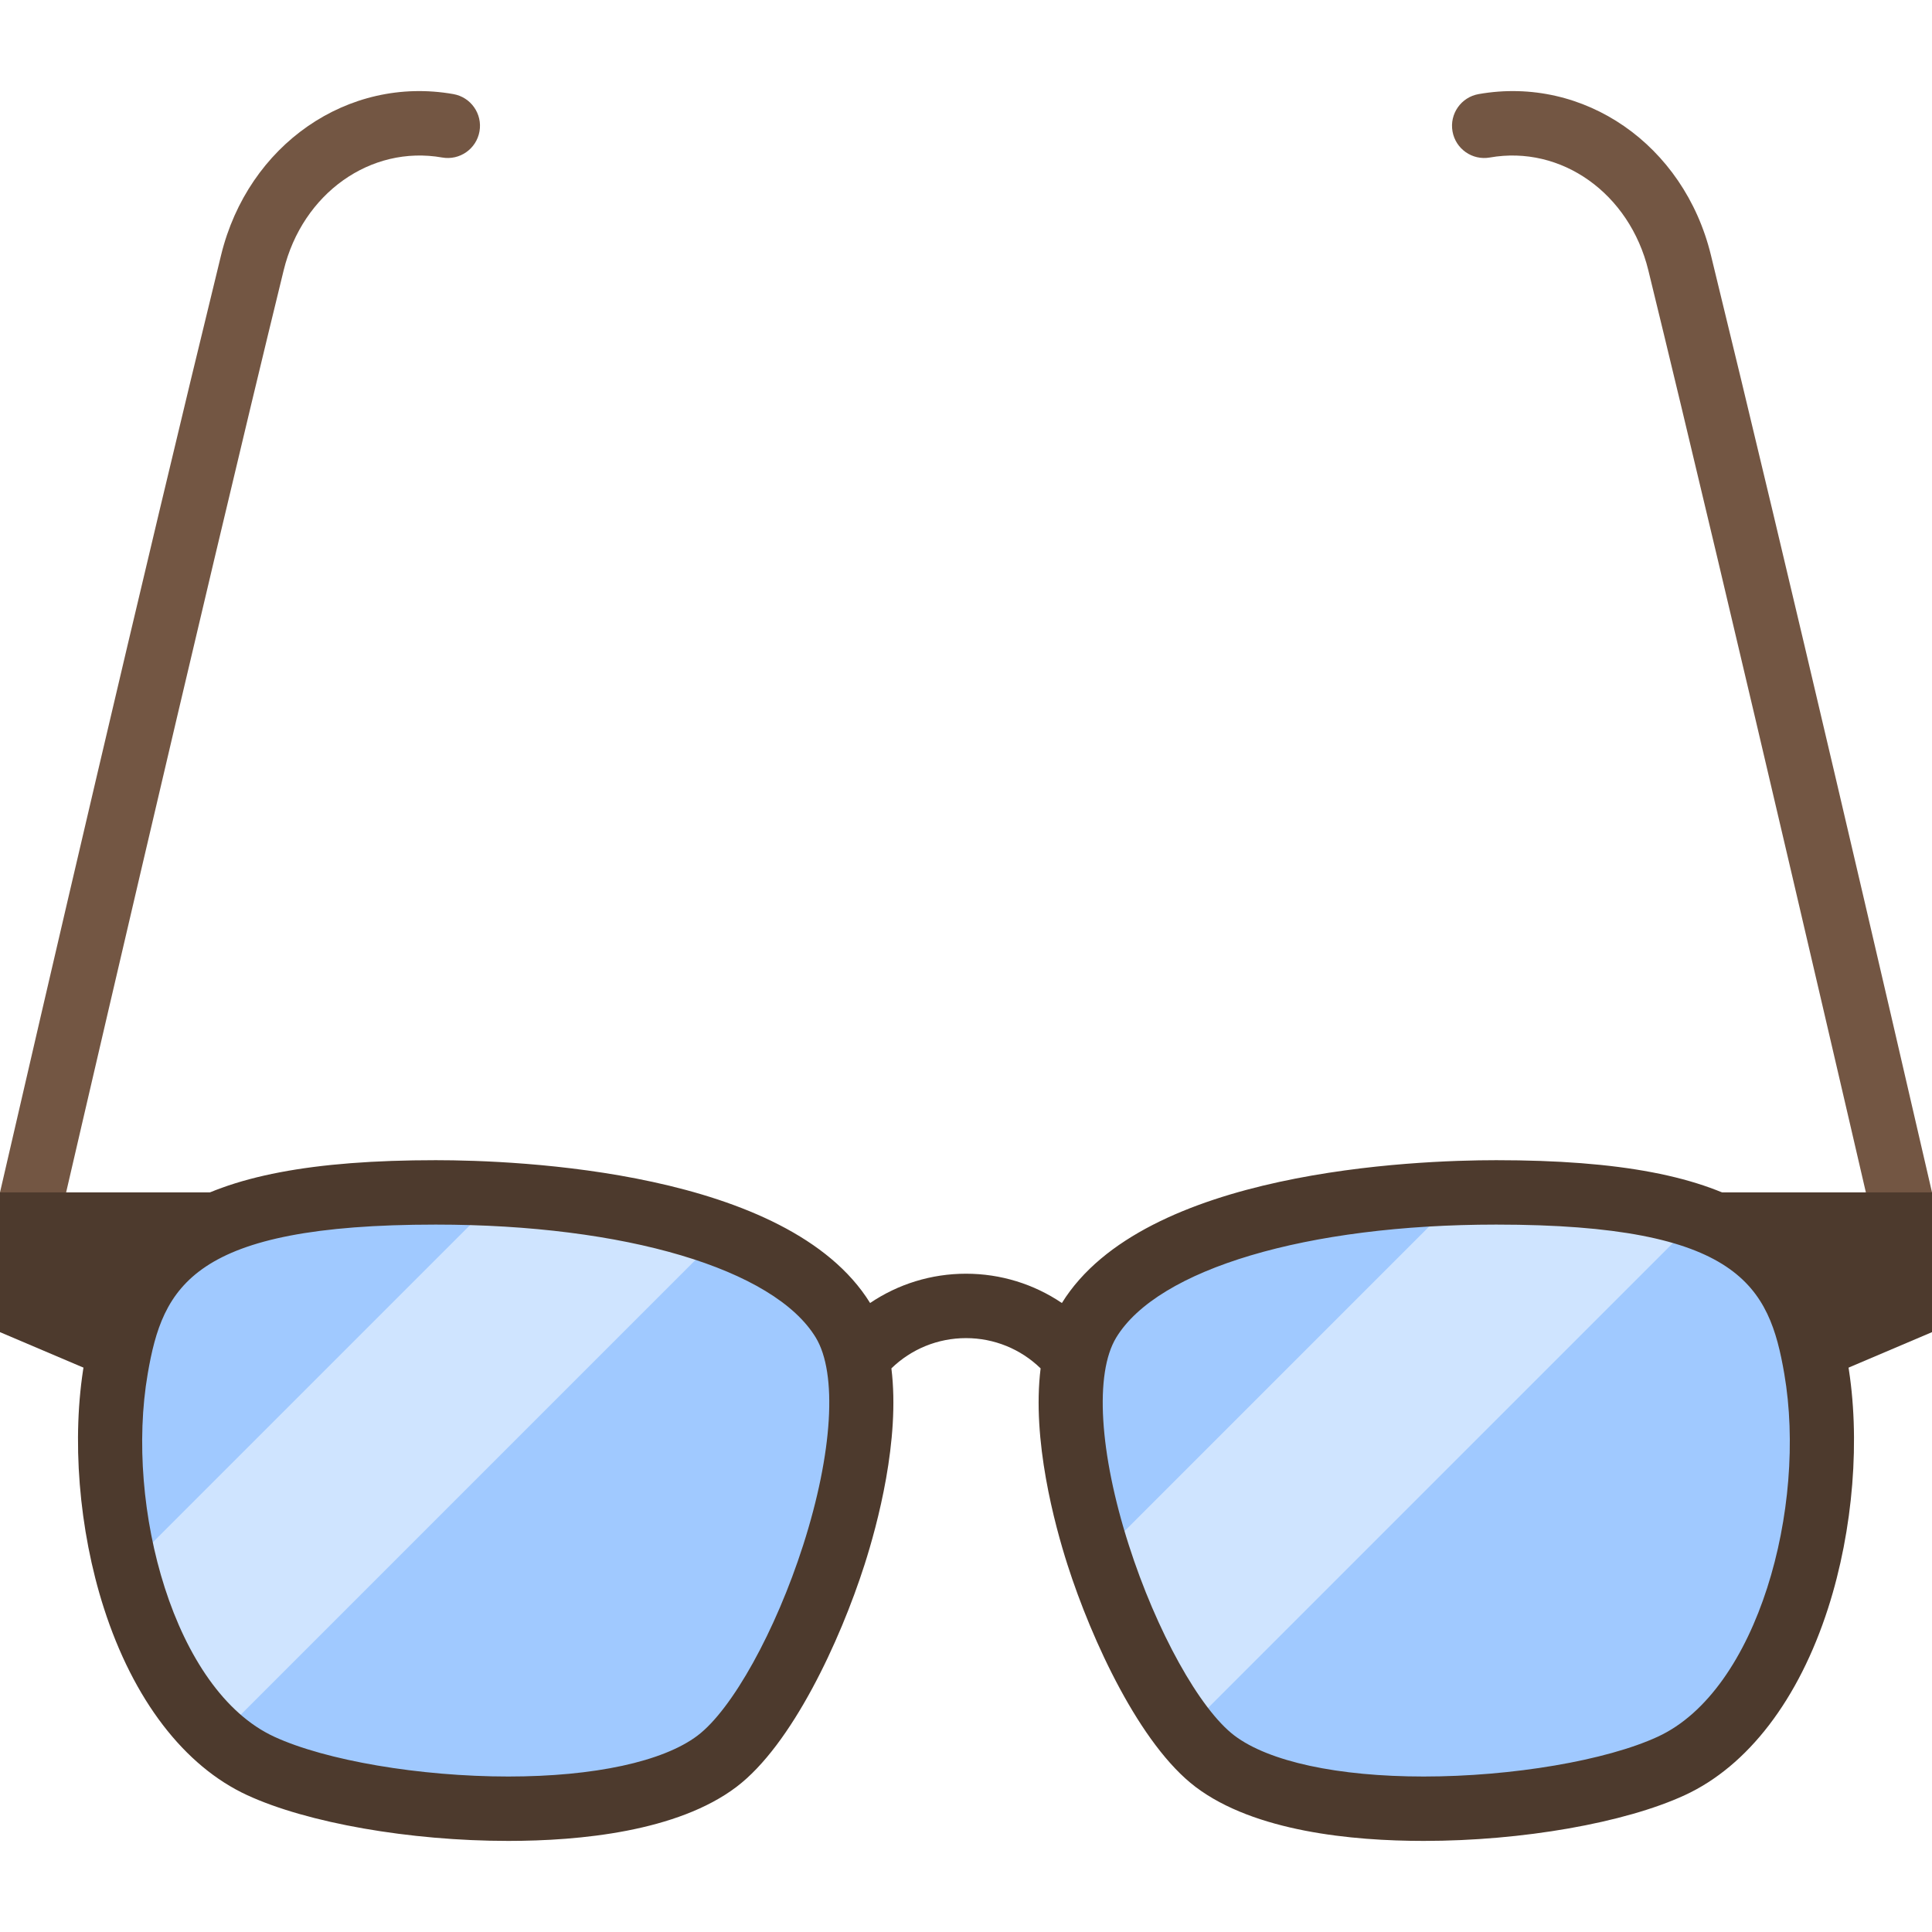 <?xml version="1.0" encoding="iso-8859-1"?>
<!-- Uploaded to: SVG Repo, www.svgrepo.com, Generator: SVG Repo Mixer Tools -->
<svg height="800px" width="800px" version="1.1" id="Layer_1" xmlns="http://www.w3.org/2000/svg" xmlns:xlink="http://www.w3.org/1999/xlink" 
	 viewBox="0 0 512 512" xml:space="preserve">
<g>
	<path style="fill:#735643;" d="M120.149,24.936C92.211,20.011,65.749,38.337,58.6,67.569C37.622,153.344,11.211,267.342,0,315.996
		l15.732,7.736c0,0,37.907-164.04,59.445-252.11c4.983-20.379,23.038-33.225,42.008-29.879c4.639,0.818,9.067-2.28,9.885-6.922
		C127.89,30.18,124.79,25.754,120.149,24.936z"/>
	<path style="fill:#735643;" d="M391.851,24.936c27.938-4.925,54.401,13.401,61.549,42.633
		c20.978,85.775,47.388,199.774,58.6,248.428l-15.732,7.736c0,0-37.907-164.04-59.445-252.11
		c-4.983-20.379-23.038-33.225-42.008-29.879c-4.639,0.818-9.067-2.28-9.885-6.922C384.11,30.18,387.21,25.754,391.851,24.936z"/>
</g>
<g>
	<polygon style="fill:#4D3A2D;" points="0,315.996 0,353.032 30.234,365.887 41.612,331.754 115.486,315.996 	"/>
	<polygon style="fill:#4D3A2D;" points="396.514,315.996 470.388,331.754 481.766,365.887 512,353.032 512,315.996 	"/>
</g>
<path style="fill:#A0C9FF;" d="M444.551,466.755c-25.254,19.092-93.47,13.904-120.921,1.232
	c-31.741-14.651-44.633-68.762-38.35-105.341c5.254-30.594,20.821-46.65,84.754-46.65c43.221,0,92.864,9.101,108.004,34.055
	C494.036,376.416,466.513,450.152,444.551,466.755z"/>
<path style="fill:#CFE4FF;" d="M387.293,316.486l-99.311,99.311c4.516,17.838,12.632,34.281,24.315,44.663l133.296-133.296
	C428.685,320.985,407.877,317.652,387.293,316.486z"/>
<path style="fill:#A0C9FF;" d="M190.002,466.755c-25.254,19.092-93.47,13.904-120.921,1.232
	c-31.741-14.651-44.633-68.762-38.35-105.341c5.254-30.594,20.821-46.65,84.754-46.65c43.221,0,92.864,9.101,108.004,34.055
	C239.486,376.416,211.965,450.152,190.002,466.755z"/>
<path style="fill:#CFE4FF;" d="M132.743,316.486l-99.311,99.311c4.516,17.838,12.632,34.281,24.315,44.663l133.296-133.296
	C174.136,320.985,153.328,317.652,132.743,316.486z"/>
<path style="fill:#4D3A2D;" d="M489.678,361.202c-2.277-13.261-7.093-29.86-24.26-40.589c-14.353-8.971-36.247-13.15-68.905-13.15
	c-21.553,0-93.381,2.74-115.1,37.85c-7.417-5.012-16.204-7.765-25.413-7.765s-17.996,2.753-25.413,7.765
	c-21.719-35.111-93.548-37.85-115.1-37.85c-32.656,0-54.552,4.178-68.905,13.15c-17.167,10.73-21.983,27.328-24.26,40.589
	c-3.418,19.897-1.472,44.178,5.202,64.948c7.799,24.27,21.288,41.879,37.981,49.585c15.958,7.366,43.121,12.126,69.201,12.126
	c18.945,0,44.809-2.48,60.443-14.298c14.698-11.113,27.48-38.671,33.958-58.895c3.407-10.633,9.47-33.089,7.12-52.034
	c5.283-5.13,12.31-8.02,19.773-8.02c7.464,0,14.491,2.89,19.773,8.02c-2.351,18.945,3.714,41.401,7.12,52.034
	c6.478,20.224,19.26,47.783,33.958,58.895c15.633,11.818,41.498,14.298,60.443,14.298c26.079,0,53.242-4.76,69.201-12.126
	c16.693-7.706,30.182-25.316,37.981-49.585C491.151,405.38,493.096,381.099,489.678,361.202z M212.854,409.461
	c-7.299,22.782-18.811,43.543-27.997,50.488c-9.118,6.894-27.398,10.846-50.151,10.846c-23.436,0-48.37-4.242-62.048-10.555
	c-26.532-12.247-39.578-60.863-33.517-96.149c3.979-23.164,11.784-39.562,76.345-39.562c50.14,0,89.671,11.756,100.708,29.947
	C221.957,363.974,220.677,385.043,212.854,409.461z M439.342,460.24c-13.677,6.314-38.612,10.555-62.048,10.555
	c-22.753,0-41.032-3.954-50.151-10.846c-9.186-6.945-20.7-27.706-27.997-50.488c-7.822-24.418-9.102-45.487-3.341-54.984
	c11.038-18.192,50.567-29.947,100.708-29.947c64.561,0,72.366,16.398,76.345,39.562C478.919,399.377,465.873,447.993,439.342,460.24
	z"/>
</svg>